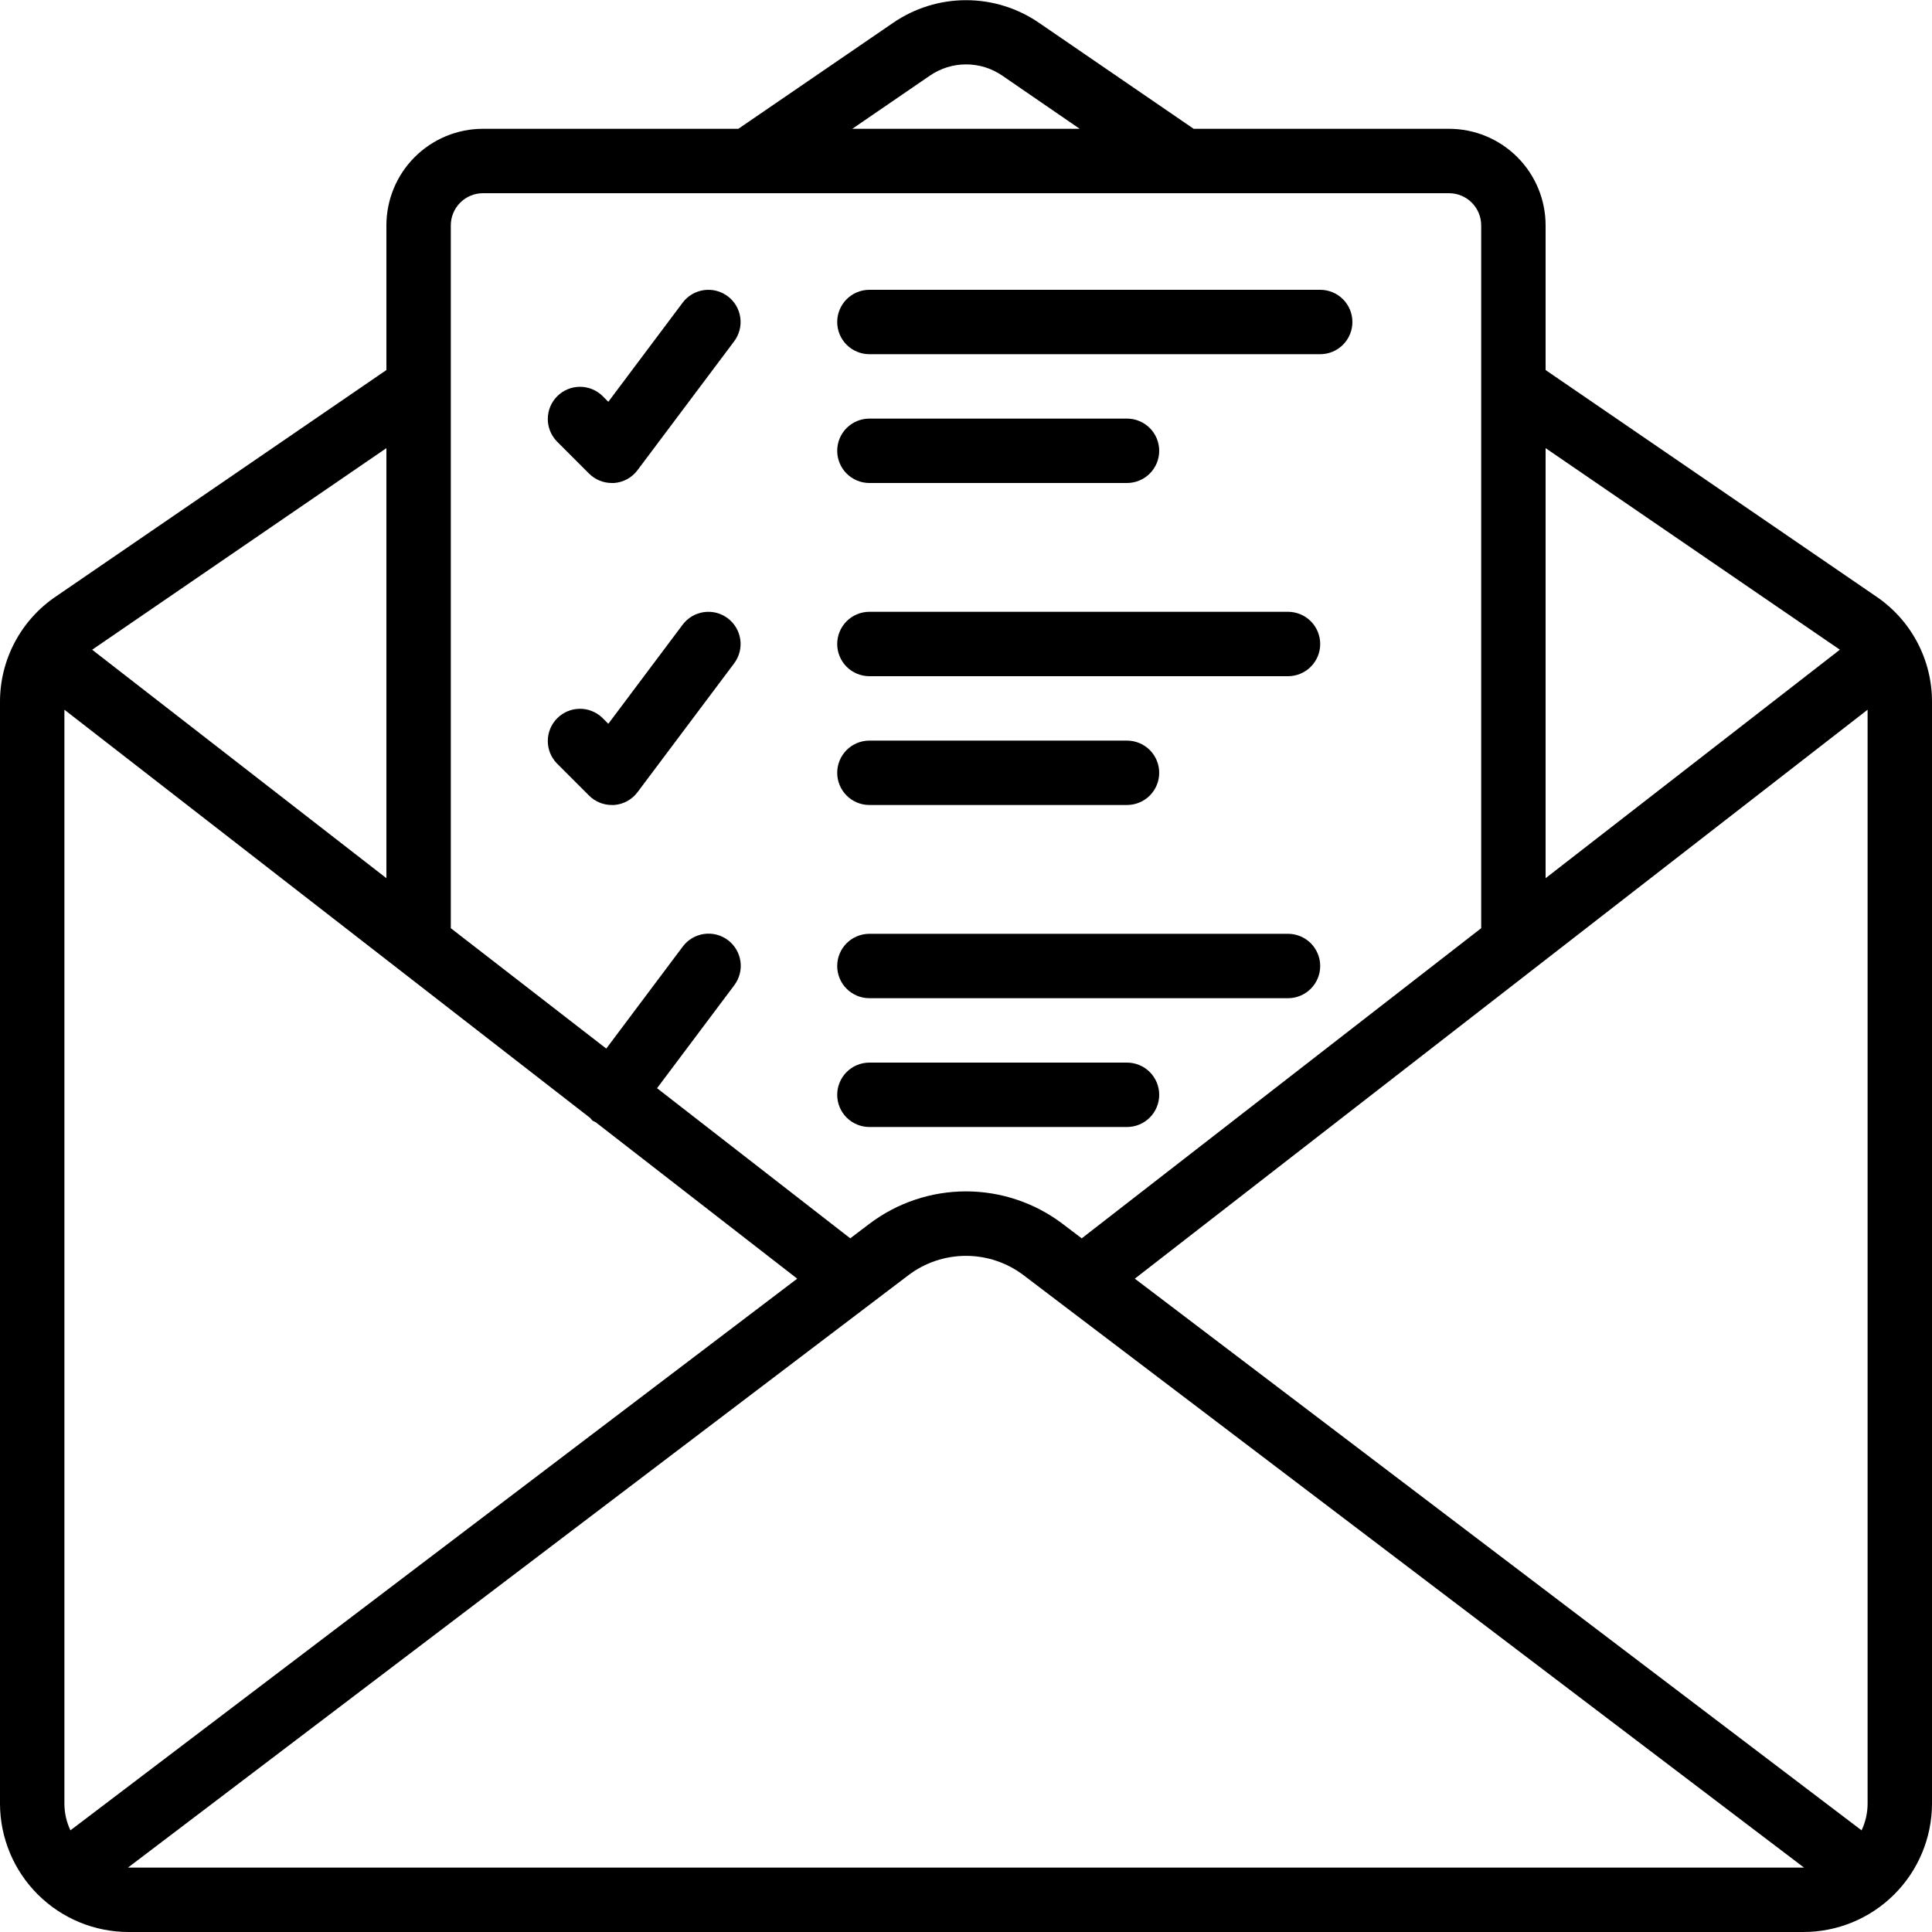 <svg width="512" height="512" viewBox="0 0 512 512" fill="none" xmlns="http://www.w3.org/2000/svg">
<g clip-path="url(#clip0_67_371)">
<path d="M497.203 158.072L409.6 98.065V59.733C409.6 52.944 406.903 46.432 402.102 41.632C397.301 36.831 390.79 34.133 384 34.133H316.331L275.379 6.067C269.685 2.147 262.935 0.047 256.021 0.047C249.108 0.047 242.358 2.147 236.663 6.067L195.669 34.133H128C121.21 34.133 114.699 36.831 109.898 41.632C105.097 46.432 102.4 52.944 102.4 59.733V98.065L14.865 158.038C10.278 161.122 6.523 165.29 3.93 170.172C1.337 175.054 -0.013 180.499 -3.42853e-05 186.027V478.038C0.032 487.065 3.643 495.711 10.043 502.078C16.442 508.445 25.106 512.014 34.133 512H477.867C486.894 512.014 495.558 508.445 501.957 502.078C508.357 495.711 511.968 487.065 512 478.038V186.027C512.015 180.511 510.673 175.077 508.092 170.202C505.512 165.327 501.772 161.161 497.203 158.072ZM493.338 485.06L300.74 338.859L494.933 188.083V478.038C494.921 480.467 494.377 482.864 493.338 485.06ZM487.586 172.177L409.6 232.73V118.759L487.586 172.177ZM246.366 20.088C249.202 18.119 252.573 17.063 256.026 17.063C259.478 17.063 262.849 18.119 265.685 20.088L286.131 34.133H225.869L246.366 20.088ZM128 51.2H384C386.263 51.2 388.434 52.099 390.034 53.7C391.634 55.3 392.533 57.47 392.533 59.733V245.982L286.669 328.175L281.549 324.292C274.189 318.736 265.218 315.73 255.996 315.73C246.774 315.73 237.803 318.736 230.443 324.292L225.323 328.167L174.123 288.384L194.603 261.078C195.961 259.267 196.544 256.991 196.224 254.751C195.903 252.51 194.707 250.489 192.896 249.131C191.085 247.773 188.81 247.19 186.569 247.51C184.329 247.83 182.307 249.027 180.949 250.838L160.666 277.888L119.467 245.982V59.733C119.467 57.47 120.366 55.3 121.966 53.7C123.566 52.099 125.737 51.2 128 51.2ZM18.662 485.06C17.623 482.864 17.079 480.467 17.067 478.038V188.083L156.39 296.26C156.621 296.474 156.757 296.764 157.013 296.96C157.269 297.156 157.585 297.233 157.867 297.404L211.268 338.859L18.662 485.06ZM102.4 118.759V232.73L24.422 172.186L102.4 118.759ZM34.133 494.934C34.059 494.938 33.985 494.938 33.911 494.934L240.768 337.92C245.153 334.607 250.499 332.814 255.996 332.814C261.492 332.814 266.838 334.607 271.223 337.92L478.089 494.934C478.015 494.938 477.941 494.938 477.867 494.934H34.133Z" fill="black"/>
<path d="M156.1 125.5C157.7 127.1 159.87 127.999 162.133 128H162.739C163.96 127.91 165.148 127.559 166.221 126.97C167.294 126.381 168.229 125.568 168.96 124.586L194.56 90.453C195.918 88.643 196.501 86.367 196.181 84.126C195.861 81.886 194.664 79.864 192.853 78.507C191.957 77.834 190.937 77.345 189.851 77.067C188.765 76.789 187.636 76.727 186.526 76.886C184.286 77.206 182.264 78.403 180.907 80.213L161.212 106.479L159.633 104.9C158.024 103.346 155.868 102.486 153.631 102.505C151.393 102.524 149.253 103.422 147.671 105.004C146.089 106.586 145.191 108.726 145.172 110.964C145.152 113.201 146.012 115.357 147.567 116.966L156.1 125.5Z" fill="black"/>
<path d="M230.4 93.867H349.867C352.13 93.867 354.3 92.967 355.901 91.367C357.501 89.767 358.4 87.596 358.4 85.333C358.4 83.07 357.501 80.9 355.901 79.299C354.3 77.699 352.13 76.8 349.867 76.8H230.4C228.137 76.8 225.966 77.699 224.366 79.299C222.766 80.9 221.867 83.07 221.867 85.333C221.867 87.596 222.766 89.767 224.366 91.367C225.966 92.967 228.137 93.867 230.4 93.867Z" fill="black"/>
<path d="M230.4 128H298.667C300.93 128 303.1 127.101 304.701 125.5C306.301 123.9 307.2 121.73 307.2 119.466C307.2 117.203 306.301 115.033 304.701 113.432C303.1 111.832 300.93 110.933 298.667 110.933H230.4C228.137 110.933 225.966 111.832 224.366 113.432C222.766 115.033 221.867 117.203 221.867 119.466C221.867 121.73 222.766 123.9 224.366 125.5C225.966 127.101 228.137 128 230.4 128Z" fill="black"/>
<path d="M156.1 210.833C157.7 212.434 159.87 213.333 162.133 213.333H162.739C163.96 213.244 165.148 212.893 166.221 212.304C167.294 211.715 168.229 210.902 168.96 209.92L194.56 175.787C195.918 173.976 196.501 171.7 196.181 169.46C195.861 167.219 194.664 165.198 192.853 163.84C191.043 162.482 188.767 161.899 186.526 162.219C184.286 162.539 182.264 163.736 180.907 165.547L161.212 191.812L159.633 190.234C158.024 188.679 155.868 187.819 153.631 187.839C151.393 187.858 149.253 188.755 147.671 190.338C146.089 191.92 145.191 194.06 145.172 196.297C145.152 198.535 146.012 200.69 147.567 202.3L156.1 210.833Z" fill="black"/>
<path d="M230.4 179.2H341.333C343.597 179.2 345.767 178.301 347.367 176.701C348.968 175.1 349.867 172.93 349.867 170.667C349.867 168.403 348.968 166.233 347.367 164.633C345.767 163.032 343.597 162.133 341.333 162.133H230.4C228.137 162.133 225.966 163.032 224.366 164.633C222.766 166.233 221.867 168.403 221.867 170.667C221.867 172.93 222.766 175.1 224.366 176.701C225.966 178.301 228.137 179.2 230.4 179.2Z" fill="black"/>
<path d="M230.4 213.333H298.667C300.93 213.333 303.1 212.434 304.701 210.834C306.301 209.234 307.2 207.063 307.2 204.8C307.2 202.537 306.301 200.366 304.701 198.766C303.1 197.166 300.93 196.267 298.667 196.267H230.4C228.137 196.267 225.966 197.166 224.366 198.766C222.766 200.366 221.867 202.537 221.867 204.8C221.867 207.063 222.766 209.234 224.366 210.834C225.966 212.434 228.137 213.333 230.4 213.333Z" fill="black"/>
<path d="M230.4 264.533H341.333C343.597 264.533 345.767 263.634 347.367 262.034C348.968 260.434 349.867 258.263 349.867 256C349.867 253.737 348.968 251.566 347.367 249.966C345.767 248.366 343.597 247.467 341.333 247.467H230.4C228.137 247.467 225.966 248.366 224.366 249.966C222.766 251.566 221.867 253.737 221.867 256C221.867 258.263 222.766 260.434 224.366 262.034C225.966 263.634 228.137 264.533 230.4 264.533Z" fill="black"/>
<path d="M230.4 298.667H298.667C300.93 298.667 303.1 297.768 304.701 296.167C306.301 294.567 307.2 292.397 307.2 290.133C307.2 287.87 306.301 285.7 304.701 284.099C303.1 282.499 300.93 281.6 298.667 281.6H230.4C228.137 281.6 225.966 282.499 224.366 284.099C222.766 285.7 221.867 287.87 221.867 290.133C221.867 292.397 222.766 294.567 224.366 296.167C225.966 297.768 228.137 298.667 230.4 298.667Z" fill="black"/>
</g>
<defs>
<clipPath id="clip0_67_371">
<rect width="512" height="512" fill="white"/>
</clipPath>
</defs>
</svg>
